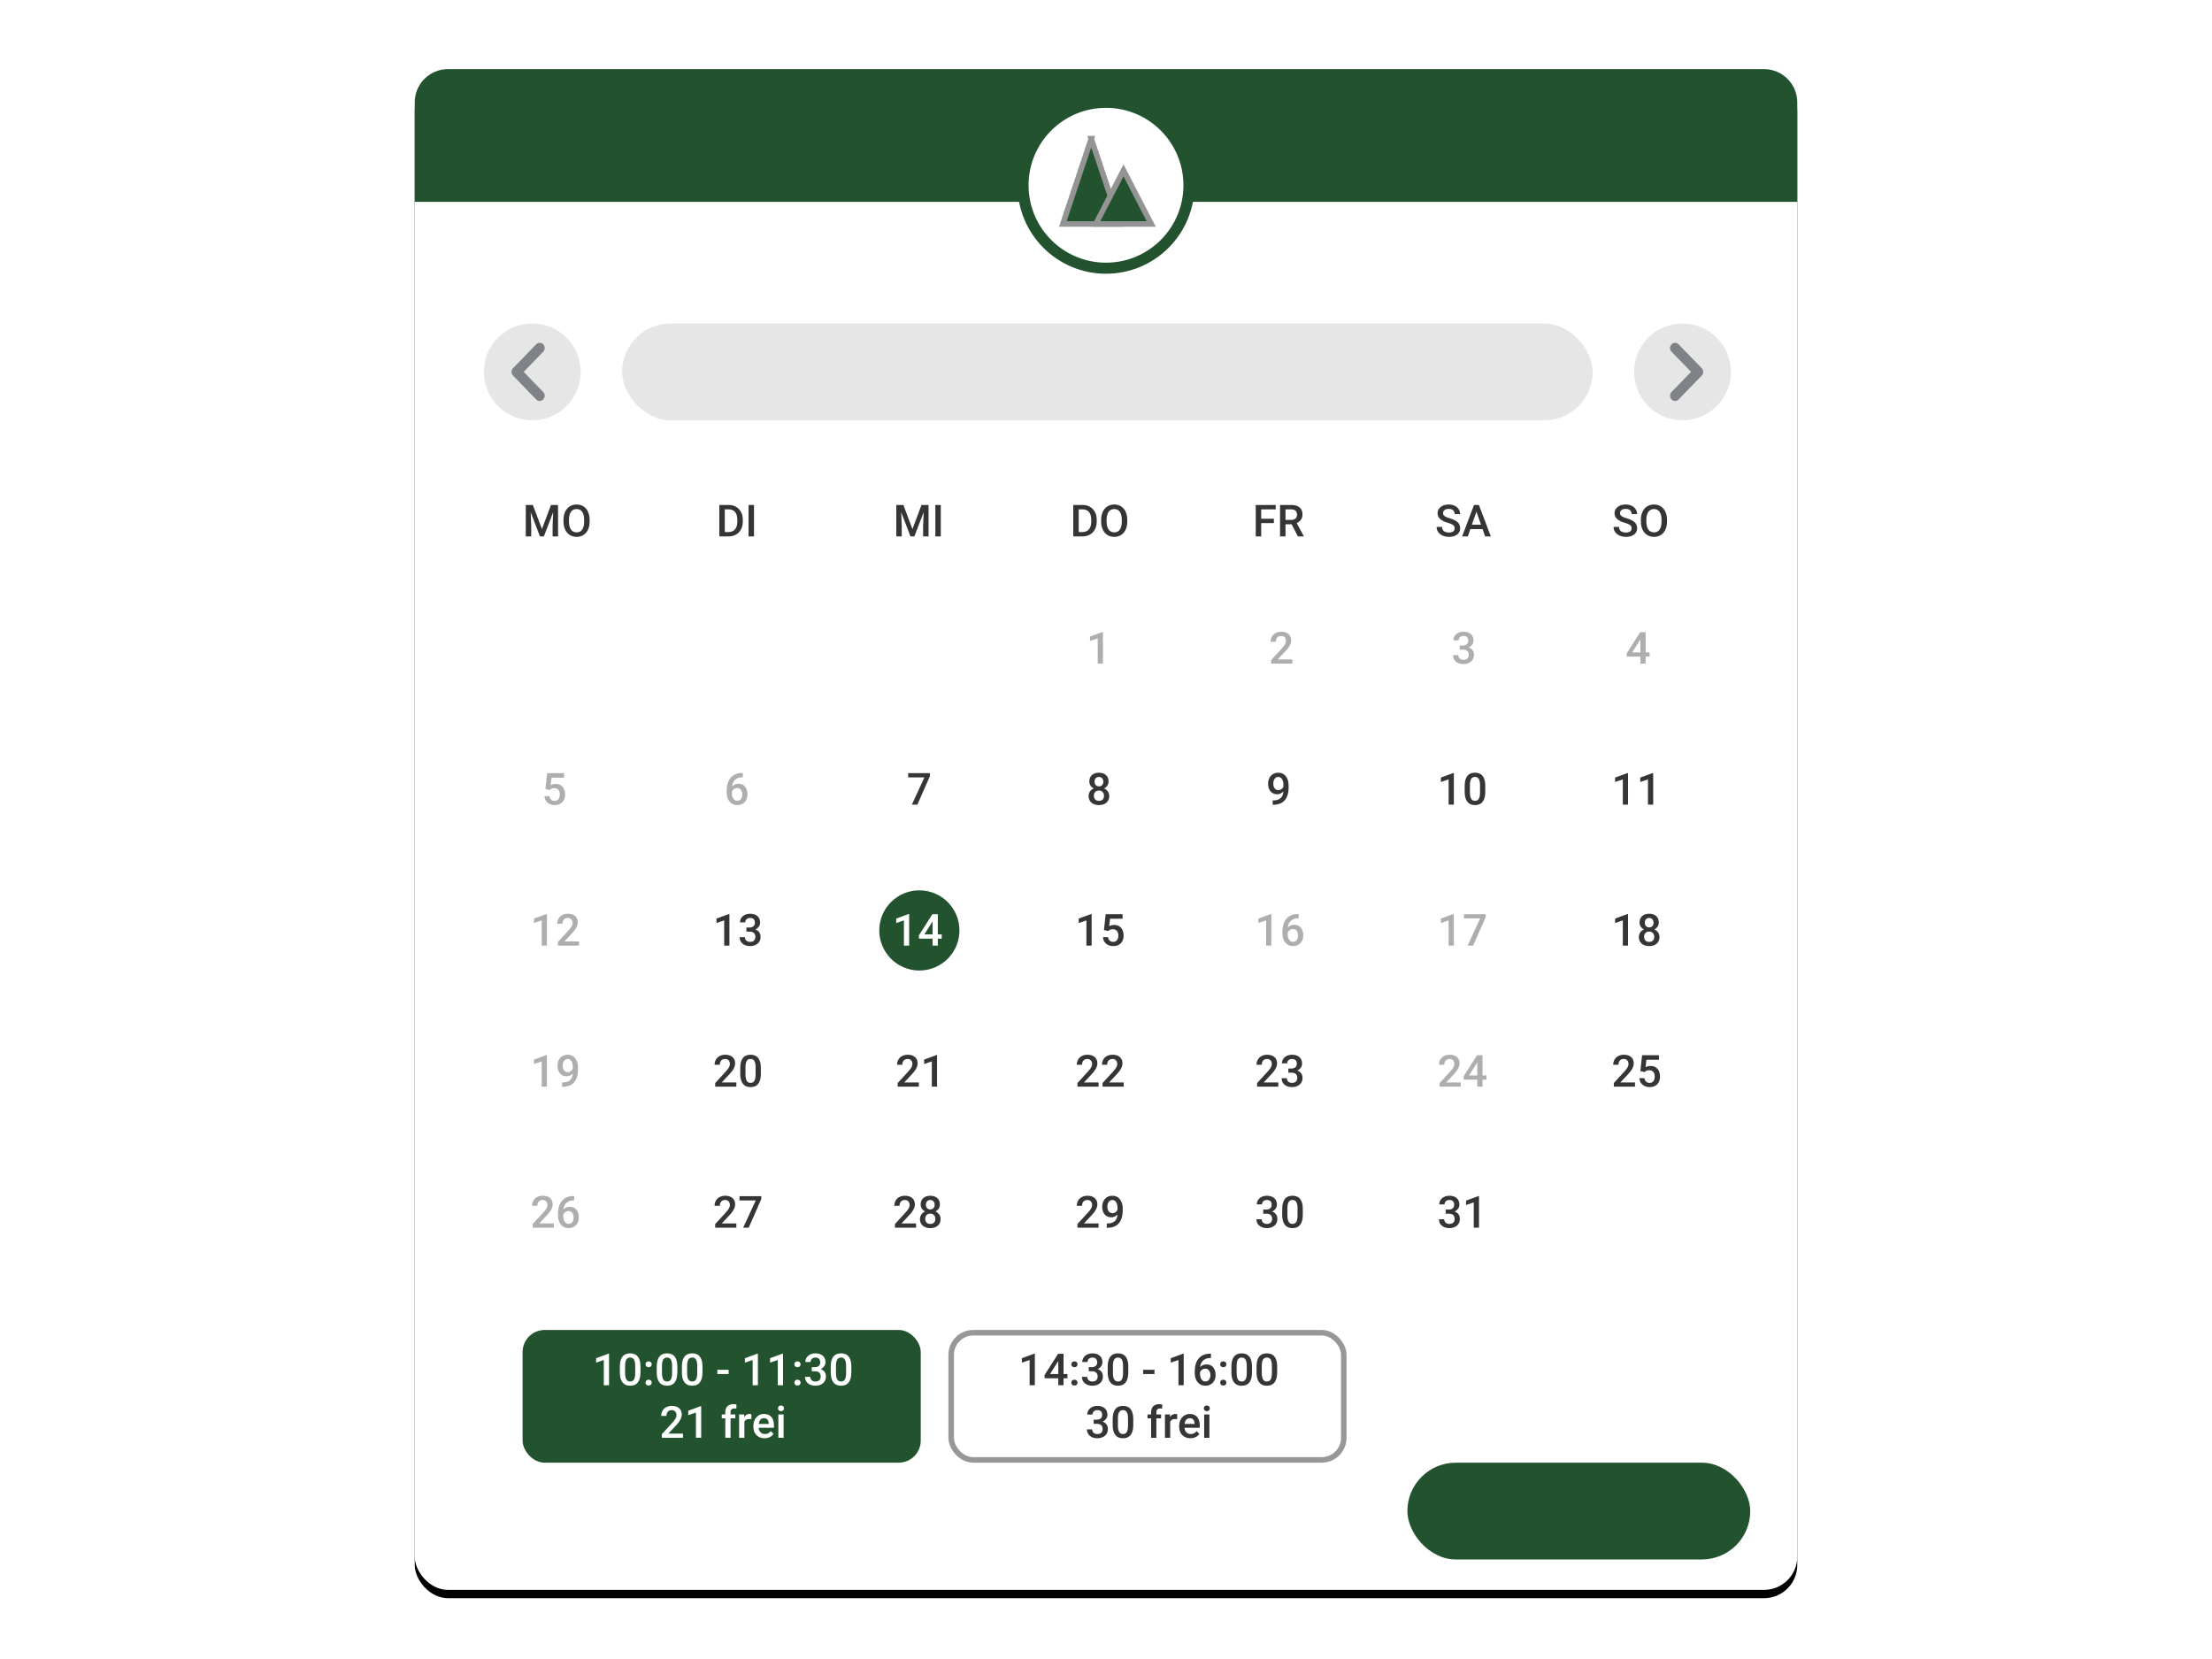 <svg width="800" height="600" xmlns="http://www.w3.org/2000/svg" xmlns:xlink="http://www.w3.org/1999/xlink"><defs><filter x="-4.8%" y="-3.8%" width="109.6%" height="108.7%" filterUnits="objectBoundingBox" id="a"><feOffset dy="3" in="SourceAlpha" result="shadowOffsetOuter1"/><feGaussianBlur stdDeviation="7.5" in="shadowOffsetOuter1" result="shadowBlurOuter1"/><feColorMatrix values="0 0 0 0 0 0 0 0 0 0 0 0 0 0 0 0 0 0 0.2 0" in="shadowBlurOuter1"/></filter><rect id="b" x="0" y="0" width="500" height="550" rx="12"/></defs><g fill="none" fill-rule="evenodd"><g transform="translate(150 25)"><use fill="#000" filter="url(#a)" xlink:href="#b"/><use fill="#FFF" xlink:href="#b"/></g><path d="M162 25h476c6.627 0 12 5.373 12 12v36H150V37c0-6.627 5.373-12 12-12z" fill="#22522E"/><g transform="translate(370 37)"><circle stroke="#22522E" stroke-width="4" fill="#FFF" cx="30" cy="30" r="30"/><g fill="#22522E" stroke="#949494" stroke-width="2"><path d="M24.667 13.162L14.387 44h20.559l-10.28-30.838z"/><path d="M36.333 24.621L26.31 44h20.047L36.333 24.621z"/></g></g><circle fill="#22522E" cx="332.5" cy="336.5" r="14.5"/><g fill-rule="nonzero"><path fill-opacity=".401" fill="#343536" d="M398.898 240v-11.414h-.242l-4.437 1.633v1.601l2.789-.953V240zM200.617 291.156c1.162 0 2.076-.342 2.742-1.027.667-.685 1-1.606 1-2.762 0-1.172-.3-2.104-.902-2.797-.602-.692-1.444-1.039-2.527-1.039-.662 0-1.256.151-1.782.453l.313-2.718h4.531v-1.641h-6.11l-.616 5.734 1.515.375c.281-.265.542-.444.781-.535a2.47 2.47 0 01.875-.137c.63 0 1.125.202 1.485.606.36.404.539.952.539 1.644 0 .72-.163 1.287-.488 1.704-.326.416-.78.625-1.364.625-.52 0-.942-.148-1.265-.442-.323-.294-.521-.717-.594-1.27h-1.836c.057.97.428 1.75 1.113 2.34.685.592 1.549.887 2.59.887z"/><path d="M197.805 342v-11.414h-.243l-4.437 1.633v1.601l2.79-.953V342h1.89zm11.601 0v-1.516h-5.281l2.781-2.976c.73-.792 1.254-1.499 1.574-2.121.32-.623.48-1.218.48-1.785 0-.98-.318-1.747-.956-2.301-.638-.555-1.51-.832-2.613-.832-.766 0-1.442.153-2.028.46a3.255 3.255 0 00-1.351 1.294 3.72 3.72 0 00-.473 1.87h1.898c0-.65.17-1.163.508-1.538.339-.375.815-.563 1.43-.563.516 0 .926.167 1.23.5.305.334.457.771.457 1.313 0 .411-.115.821-.347 1.23-.232.409-.621.918-1.168 1.527l-3.79 4.133V342h7.65zM197.805 393v-11.414h-.243l-4.437 1.633v1.601l2.79-.953V393h1.89zm5.703.047c1.838-.016 3.221-.563 4.148-1.64.927-1.079 1.39-2.644 1.39-4.696v-.531c0-1.433-.335-2.576-1.007-3.43-.672-.854-1.58-1.281-2.726-1.281-.735 0-1.38.169-1.938.508a3.379 3.379 0 00-1.29 1.421c-.301.61-.452 1.29-.452 2.04 0 1.14.297 2.06.89 2.761.594.7 1.391 1.051 2.391 1.051.849 0 1.591-.336 2.227-1.008-.073 1.094-.41 1.903-1.008 2.426-.6.523-1.459.793-2.578.809h-.274v1.57h.227zm1.804-5.281a1.56 1.56 0 01-1.312-.657c-.328-.437-.492-1.013-.492-1.726 0-.688.163-1.257.488-1.707.326-.45.762-.676 1.309-.676.547 0 .992.255 1.336.766.343.51.515 1.185.515 2.023v.742c-.182.386-.44.688-.773.906-.334.22-.69.329-1.07.329zM200.313 444v-1.516h-5.282l2.781-2.976c.73-.792 1.254-1.499 1.575-2.121.32-.623.48-1.218.48-1.785 0-.98-.319-1.747-.957-2.301-.638-.555-1.509-.832-2.613-.832-.766 0-1.442.153-2.027.46a3.255 3.255 0 00-1.352 1.294 3.72 3.72 0 00-.473 1.87h1.899c0-.65.169-1.163.508-1.538.338-.375.815-.563 1.43-.563.515 0 .925.167 1.23.5.304.334.457.771.457 1.313 0 .411-.116.821-.348 1.23-.232.409-.621.918-1.168 1.527l-3.789 4.133V444h7.649zm5.328.156c1.104 0 1.996-.358 2.675-1.074.68-.716 1.02-1.652 1.02-2.809 0-1.12-.29-2.033-.871-2.742-.58-.708-1.374-1.062-2.38-1.062-.947 0-1.726.32-2.335.96.12-1.041.497-1.846 1.133-2.413.635-.568 1.484-.86 2.547-.875h.234v-1.57h-.195c-1.823 0-3.22.564-4.192 1.695-.971 1.13-1.457 2.692-1.457 4.687v.649c0 1.359.353 2.458 1.059 3.296.706.839 1.626 1.258 2.762 1.258zm-.016-1.531c-.563 0-1.02-.249-1.375-.746-.354-.497-.531-1.168-.531-2.012v-.578c.161-.39.415-.703.761-.937a1.999 1.999 0 011.145-.352c.552 0 .995.216 1.328.648.333.433.5.993.5 1.68 0 .688-.164 1.242-.492 1.664-.328.422-.774.633-1.336.633z" fill-opacity=".4" fill="#343536"/><path d="M467.406 240v-1.516h-5.281l2.781-2.976c.73-.792 1.254-1.499 1.574-2.121.32-.623.48-1.218.48-1.785 0-.98-.318-1.747-.956-2.301-.638-.555-1.51-.832-2.613-.832-.766 0-1.442.153-2.028.46a3.255 3.255 0 00-1.351 1.294 3.72 3.72 0 00-.473 1.87h1.899c0-.65.169-1.163.507-1.538.339-.375.815-.563 1.43-.563.516 0 .926.167 1.23.5.305.334.457.771.457 1.313 0 .411-.115.821-.347 1.23-.232.409-.621.918-1.168 1.528l-3.79 4.132V240h7.65zM266.64 291.156c1.105 0 1.997-.358 2.676-1.074.68-.716 1.02-1.652 1.02-2.809 0-1.12-.29-2.033-.871-2.742-.58-.708-1.374-1.062-2.38-1.062-.947 0-1.726.32-2.335.96.12-1.041.497-1.846 1.133-2.413.635-.568 1.484-.86 2.547-.875h.234v-1.57h-.195c-1.823 0-3.22.564-4.192 1.695-.971 1.13-1.457 2.692-1.457 4.687v.649c0 1.359.353 2.458 1.059 3.296.706.839 1.626 1.258 2.762 1.258zm-.015-1.531c-.563 0-1.02-.249-1.375-.746-.354-.497-.531-1.168-.531-2.012v-.578c.161-.39.415-.703.761-.937a1.999 1.999 0 011.145-.352c.552 0 .995.216 1.328.648.333.433.5.993.5 1.68 0 .688-.164 1.242-.492 1.664-.328.422-.774.633-1.336.633z" fill-opacity=".401" fill="#343536"/><path d="M263.805 342v-11.414h-.243l-4.437 1.633v1.601l2.79-.953V342h1.89zm7.453.156c1.14 0 2.061-.302 2.762-.906.7-.604 1.05-1.417 1.05-2.438 0-.635-.162-1.182-.488-1.64-.325-.458-.8-.794-1.426-1.008.516-.23.936-.569 1.262-1.02.325-.45.488-.93.488-1.44 0-1.017-.324-1.81-.972-2.38-.649-.57-1.54-.855-2.676-.855-.688 0-1.309.134-1.863.402a3.123 3.123 0 00-1.297 1.121c-.31.48-.465 1.01-.465 1.594h1.898c0-.474.164-.858.492-1.152.329-.295.748-.442 1.258-.442.584 0 1.017.15 1.301.45.284.299.426.72.426 1.261 0 .563-.17.992-.512 1.29-.341.296-.803.447-1.387.452h-1.156v1.5h1.117c.698 0 1.224.162 1.578.485.355.323.532.784.532 1.382 0 .594-.17 1.047-.508 1.36-.339.312-.802.469-1.39.469-.568 0-1.02-.157-1.356-.47-.336-.312-.504-.718-.504-1.218h-1.899c0 .969.35 1.745 1.047 2.328.698.584 1.594.875 2.688.875zM266.313 393v-1.516h-5.282l2.781-2.976c.73-.792 1.254-1.499 1.575-2.121.32-.623.48-1.218.48-1.785 0-.98-.319-1.747-.957-2.301-.638-.555-1.509-.832-2.613-.832-.766 0-1.442.153-2.027.46a3.255 3.255 0 00-1.352 1.294 3.72 3.72 0 00-.473 1.87h1.899c0-.65.169-1.163.508-1.538.338-.375.815-.563 1.43-.563.515 0 .925.167 1.23.5.304.334.457.771.457 1.313 0 .411-.116.821-.348 1.23-.232.409-.621.918-1.168 1.527l-3.789 4.133V393h7.649zm5.148.156c1.25 0 2.18-.415 2.793-1.246.612-.83.918-2.064.918-3.7v-1.968c-.016-1.588-.33-2.781-.942-3.578-.612-.797-1.54-1.195-2.785-1.195-1.255 0-2.188.409-2.8 1.226-.612.818-.918 2.045-.918 3.68v1.969c.015 1.588.334 2.788.957 3.597.622.81 1.548 1.215 2.777 1.215zm0-1.515c-.635 0-1.102-.26-1.399-.782-.296-.52-.445-1.312-.445-2.375v-2.578c.016-1 .17-1.735.461-2.207.292-.471.748-.707 1.367-.707.636 0 1.1.249 1.39.746.293.498.438 1.28.438 2.348v2.57c-.015 1.026-.169 1.78-.46 2.262-.292.482-.743.723-1.352.723zM266.313 444v-1.516h-5.282l2.781-2.976c.73-.792 1.254-1.499 1.575-2.121.32-.623.48-1.218.48-1.785 0-.98-.319-1.747-.957-2.301-.638-.555-1.509-.832-2.613-.832-.766 0-1.442.153-2.027.46a3.255 3.255 0 00-1.352 1.294 3.72 3.72 0 00-.473 1.87h1.899c0-.65.169-1.163.508-1.538.338-.375.815-.563 1.43-.563.515 0 .925.167 1.23.5.304.334.457.771.457 1.313 0 .411-.116.821-.348 1.23-.232.409-.621.918-1.168 1.527l-3.789 4.133V444h7.649zm4.468 0l4.547-10.32v-1.055h-7.883v1.523h5.883L268.79 444h1.992z" fill="#343536"/><path d="M529.258 240.156c1.14 0 2.061-.302 2.762-.906.7-.604 1.05-1.417 1.05-2.438 0-.635-.162-1.182-.488-1.64-.325-.458-.8-.794-1.426-1.008.516-.23.936-.569 1.262-1.02.325-.45.488-.93.488-1.44 0-1.017-.324-1.81-.972-2.38-.649-.57-1.54-.855-2.676-.855-.688 0-1.309.134-1.863.402a3.123 3.123 0 00-1.297 1.121c-.31.48-.465 1.01-.465 1.594h1.898c0-.474.164-.858.492-1.152.329-.295.748-.442 1.258-.442.584 0 1.017.15 1.301.45.284.299.426.72.426 1.261 0 .563-.17.992-.512 1.29-.341.296-.803.447-1.387.452h-1.156v1.5h1.117c.698 0 1.224.162 1.578.485.355.323.532.784.532 1.382 0 .594-.17 1.047-.508 1.36-.339.312-.802.469-1.39.469-.568 0-1.02-.157-1.356-.47-.336-.312-.504-.718-.504-1.218h-1.899c0 .969.35 1.745 1.047 2.328.698.584 1.594.875 2.688.875z" fill-opacity=".401" fill="#343536"/><path fill="#343536" d="M331.781 291l4.547-10.32v-1.055h-7.883v1.523h5.883L329.79 291z"/><path d="M328.805 342v-11.414h-.243l-4.437 1.633v1.601l2.79-.953V342h1.89zm10.375 0v-2.531h1.414v-1.524h-1.414v-7.32h-1.961l-4.906 7.688.054 1.156h4.914V342h1.899zm-1.899-4.055h-2.976l2.836-4.5.14-.25v4.75z" fill="#FFF"/><path d="M332.313 393v-1.516h-5.282l2.781-2.976c.73-.792 1.254-1.499 1.575-2.121.32-.623.48-1.218.48-1.785 0-.98-.319-1.747-.957-2.301-.638-.555-1.509-.832-2.613-.832-.766 0-1.442.153-2.027.46a3.255 3.255 0 00-1.352 1.294 3.72 3.72 0 00-.473 1.87h1.899c0-.65.169-1.163.508-1.538.338-.375.815-.563 1.43-.563.515 0 .925.167 1.23.5.304.334.457.771.457 1.313 0 .411-.116.821-.348 1.23-.232.409-.621.918-1.168 1.527l-3.789 4.133V393h7.649zm6.585 0v-11.414h-.242l-4.437 1.633v1.601l2.789-.953V393h1.89zM331.313 444v-1.516h-5.282l2.781-2.976c.73-.792 1.254-1.499 1.575-2.121.32-.623.48-1.218.48-1.785 0-.98-.319-1.747-.957-2.301-.638-.555-1.509-.832-2.613-.832-.766 0-1.442.153-2.027.46a3.255 3.255 0 00-1.352 1.294 3.72 3.72 0 00-.473 1.87h1.899c0-.65.169-1.163.508-1.538.338-.375.815-.563 1.43-.563.515 0 .925.167 1.23.5.304.334.457.771.457 1.313 0 .411-.116.821-.348 1.23-.232.409-.621.918-1.168 1.527l-3.789 4.133V444h7.649zm5.14.156c1.125 0 2.026-.293 2.703-.879.677-.586 1.016-1.379 1.016-2.379 0-.604-.16-1.145-.48-1.625-.32-.479-.778-.856-1.372-1.132a2.98 2.98 0 001.172-1.028c.287-.435.43-.93.43-1.488 0-.969-.313-1.737-.938-2.305-.625-.567-1.471-.851-2.539-.851-1.062 0-1.906.284-2.53.851-.626.568-.938 1.336-.938 2.305 0 .557.141 1.053.425 1.488.284.435.67.778 1.16 1.028-.583.26-1.036.632-1.359 1.117a2.89 2.89 0 00-.484 1.64c0 .995.34 1.787 1.02 2.375.679.589 1.584.883 2.714.883zm0-6.758c-.484 0-.868-.153-1.152-.46-.284-.308-.426-.722-.426-1.243 0-.526.14-.941.422-1.246.281-.304.664-.457 1.148-.457.485 0 .87.16 1.157.48.286.321.43.729.43 1.223 0 .521-.143.935-.427 1.242-.283.308-.668.461-1.152.461zm0 5.243c-.573 0-1.022-.167-1.348-.5-.325-.334-.488-.779-.488-1.336 0-.568.166-1.024.496-1.368.331-.343.772-.515 1.324-.515.553 0 .997.173 1.333.52.335.346.503.8.503 1.363 0 .578-.16 1.028-.48 1.351-.32.323-.767.485-1.34.485z" fill="#343536"/><path d="M595.18 240v-2.531h1.414v-1.524h-1.414v-7.32h-1.961l-4.907 7.688.055 1.156h4.914V240h1.899zm-1.899-4.055h-2.976l2.836-4.5.14-.25v4.75z" fill-opacity=".401" fill="#343536"/><path d="M397.453 291.156c1.125 0 2.026-.293 2.703-.879.677-.586 1.016-1.379 1.016-2.379 0-.604-.16-1.145-.48-1.625-.32-.479-.778-.856-1.372-1.132a2.98 2.98 0 001.172-1.028c.287-.435.43-.93.43-1.488 0-.969-.313-1.737-.938-2.305-.625-.567-1.471-.851-2.539-.851-1.062 0-1.906.284-2.53.851-.626.568-.938 1.336-.938 2.305 0 .557.141 1.053.425 1.488.284.435.67.778 1.16 1.028-.583.26-1.036.632-1.359 1.117a2.89 2.89 0 00-.484 1.64c0 .995.34 1.787 1.02 2.375.679.589 1.584.883 2.714.883zm0-6.758c-.484 0-.868-.153-1.152-.46-.284-.308-.426-.722-.426-1.243 0-.526.14-.941.422-1.246.281-.304.664-.457 1.148-.457.485 0 .87.16 1.157.48.286.321.43.729.43 1.223 0 .521-.143.935-.427 1.243-.283.307-.668.46-1.152.46zm0 5.243c-.573 0-1.022-.167-1.348-.5-.325-.334-.488-.779-.488-1.336 0-.568.166-1.024.496-1.368.331-.343.772-.515 1.324-.515.553 0 .997.173 1.333.52.335.346.503.8.503 1.363 0 .578-.16 1.028-.48 1.351-.32.323-.767.485-1.34.485zM394.805 342v-11.414h-.243l-4.437 1.633v1.601l2.79-.953V342h1.89zm7.812.156c1.162 0 2.076-.342 2.742-1.027.667-.685 1-1.606 1-2.762 0-1.172-.3-2.104-.902-2.797-.602-.692-1.444-1.039-2.527-1.039-.662 0-1.256.151-1.782.453l.313-2.718h4.531v-1.641h-6.11l-.616 5.734 1.515.375c.282-.265.542-.444.782-.535a2.47 2.47 0 01.875-.136c.63 0 1.125.201 1.484.605.36.404.539.952.539 1.645 0 .718-.163 1.286-.488 1.703-.326.416-.78.625-1.364.625-.52 0-.942-.148-1.265-.442-.323-.294-.521-.717-.594-1.27h-1.836c.057.97.428 1.75 1.113 2.34.685.592 1.549.887 2.59.887zM397.313 393v-1.516h-5.282l2.781-2.976c.73-.792 1.254-1.499 1.575-2.121.32-.623.48-1.218.48-1.785 0-.98-.319-1.747-.957-2.301-.638-.555-1.509-.832-2.613-.832-.766 0-1.442.153-2.027.46a3.255 3.255 0 00-1.352 1.294 3.72 3.72 0 00-.473 1.87h1.899c0-.65.169-1.163.508-1.538.338-.375.815-.563 1.43-.563.515 0 .925.167 1.23.5.304.334.457.771.457 1.313 0 .411-.116.821-.348 1.23-.232.409-.621.918-1.168 1.527l-3.789 4.133V393h7.649zm9.093 0v-1.516h-5.281l2.781-2.976c.73-.792 1.254-1.499 1.574-2.121.32-.623.48-1.218.48-1.785 0-.98-.318-1.747-.956-2.301-.638-.555-1.51-.832-2.613-.832-.766 0-1.442.153-2.028.46a3.255 3.255 0 00-1.351 1.294 3.72 3.72 0 00-.473 1.87h1.898c0-.65.17-1.163.508-1.538.339-.375.815-.563 1.43-.563.516 0 .926.167 1.23.5.305.334.457.771.457 1.313 0 .411-.115.821-.347 1.23-.232.409-.621.918-1.168 1.527l-3.79 4.133V393h7.65zM397.313 444v-1.516h-5.282l2.781-2.976c.73-.792 1.254-1.499 1.575-2.121.32-.623.48-1.218.48-1.785 0-.98-.319-1.747-.957-2.301-.638-.555-1.509-.832-2.613-.832-.766 0-1.442.153-2.027.46a3.255 3.255 0 00-1.352 1.294 3.72 3.72 0 00-.473 1.87h1.899c0-.65.169-1.163.508-1.538.338-.375.815-.563 1.43-.563.515 0 .925.167 1.23.5.304.334.457.771.457 1.313 0 .411-.116.821-.348 1.23-.232.409-.621.918-1.168 1.527l-3.789 4.133V444h7.649zm3.195.047c1.838-.016 3.221-.563 4.148-1.64.927-1.079 1.39-2.644 1.39-4.696v-.531c0-1.433-.335-2.576-1.007-3.43-.672-.854-1.58-1.281-2.726-1.281-.735 0-1.38.169-1.938.508a3.379 3.379 0 00-1.29 1.421c-.301.61-.452 1.29-.452 2.04 0 1.14.297 2.06.89 2.761.594.7 1.391 1.051 2.391 1.051.849 0 1.591-.336 2.227-1.008-.073 1.094-.41 1.903-1.008 2.426-.6.523-1.459.793-2.578.809h-.274v1.57h.227zm1.805-5.281a1.56 1.56 0 01-1.313-.657c-.328-.437-.492-1.013-.492-1.726 0-.688.163-1.257.488-1.707.326-.45.762-.676 1.309-.676.547 0 .992.255 1.336.766.343.51.515 1.185.515 2.023v.742c-.182.386-.44.688-.773.906-.334.22-.69.329-1.07.329zM460.508 291.047c1.838-.016 3.221-.563 4.148-1.64.927-1.079 1.39-2.644 1.39-4.696v-.531c0-1.433-.335-2.576-1.007-3.43-.672-.854-1.58-1.281-2.726-1.281-.735 0-1.38.169-1.938.508a3.379 3.379 0 00-1.29 1.421c-.301.61-.452 1.29-.452 2.04 0 1.14.297 2.06.89 2.761.594.7 1.391 1.051 2.391 1.051.849 0 1.591-.336 2.227-1.008-.073 1.094-.41 1.903-1.008 2.426-.6.523-1.459.793-2.578.809h-.274v1.57h.227zm1.805-5.281a1.56 1.56 0 01-1.313-.657c-.328-.437-.492-1.013-.492-1.726 0-.688.163-1.257.488-1.707.326-.45.762-.676 1.309-.676.547 0 .992.255 1.336.766.343.51.515 1.185.515 2.023v.742c-.182.386-.44.688-.773.906-.334.22-.69.329-1.07.329z" fill="#343536"/><path d="M459.805 342v-11.414h-.243l-4.437 1.633v1.601l2.79-.953V342h1.89zm7.836.156c1.104 0 1.996-.358 2.675-1.074.68-.716 1.02-1.652 1.02-2.809 0-1.12-.29-2.033-.871-2.742-.58-.708-1.374-1.062-2.38-1.062-.947 0-1.726.32-2.335.96.12-1.041.497-1.846 1.133-2.413.635-.568 1.484-.86 2.547-.875h.234v-1.57h-.195c-1.823 0-3.22.564-4.192 1.695-.971 1.13-1.457 2.692-1.457 4.687v.649c0 1.359.353 2.458 1.059 3.296.706.839 1.626 1.258 2.762 1.258zm-.016-1.531c-.563 0-1.02-.249-1.375-.746-.354-.497-.531-1.168-.531-2.012v-.578c.161-.39.415-.703.761-.937a1.999 1.999 0 011.145-.352c.552 0 .995.216 1.328.648.333.433.5.993.5 1.68 0 .688-.164 1.242-.492 1.664-.328.422-.774.633-1.336.633z" fill="#343536" opacity=".4"/><path d="M462.313 393v-1.516h-5.282l2.781-2.976c.73-.792 1.254-1.499 1.575-2.121.32-.623.48-1.218.48-1.785 0-.98-.319-1.747-.957-2.301-.638-.555-1.509-.832-2.613-.832-.766 0-1.442.153-2.027.46a3.255 3.255 0 00-1.352 1.294 3.72 3.72 0 00-.473 1.87h1.899c0-.65.169-1.163.508-1.538.338-.375.815-.563 1.43-.563.515 0 .925.167 1.23.5.304.334.457.771.457 1.313 0 .411-.116.821-.348 1.23-.232.409-.621.918-1.168 1.527l-3.789 4.133V393h7.649zm4.945.156c1.14 0 2.061-.302 2.762-.906.7-.604 1.05-1.417 1.05-2.438 0-.635-.162-1.182-.488-1.64-.325-.458-.8-.794-1.426-1.008.516-.23.936-.569 1.262-1.02.325-.45.488-.93.488-1.44 0-1.017-.324-1.81-.972-2.38-.649-.57-1.54-.855-2.676-.855-.688 0-1.309.134-1.863.402a3.123 3.123 0 00-1.297 1.121c-.31.48-.465 1.01-.465 1.594h1.898c0-.474.164-.858.492-1.152.329-.295.748-.442 1.258-.442.584 0 1.017.15 1.301.45.284.299.426.72.426 1.261 0 .563-.17.992-.512 1.29-.341.296-.803.447-1.387.452h-1.156v1.5h1.117c.698 0 1.224.162 1.578.485.355.323.532.784.532 1.382 0 .594-.17 1.047-.508 1.36-.339.312-.802.469-1.39.469-.568 0-1.02-.157-1.356-.47-.336-.312-.504-.718-.504-1.218h-1.899c0 .969.35 1.745 1.047 2.328.698.584 1.594.875 2.688.875zM458.164 444.156c1.14 0 2.061-.302 2.762-.906.7-.604 1.05-1.417 1.05-2.438 0-.635-.162-1.182-.488-1.64-.325-.458-.8-.794-1.425-1.008.515-.23.936-.569 1.261-1.02.326-.45.488-.93.488-1.44 0-1.017-.324-1.81-.972-2.38-.649-.57-1.54-.855-2.676-.855-.687 0-1.309.134-1.863.402a3.123 3.123 0 00-1.297 1.121c-.31.48-.465 1.01-.465 1.594h1.899c0-.474.164-.858.492-1.152.328-.295.747-.442 1.257-.442.584 0 1.017.15 1.301.45.284.299.426.72.426 1.261 0 .563-.17.992-.512 1.29-.34.296-.803.447-1.386.452h-1.157v1.5h1.118c.697 0 1.224.162 1.578.485.354.323.53.784.53 1.382 0 .594-.168 1.047-.507 1.36-.338.312-.802.469-1.39.469-.568 0-1.02-.157-1.356-.47-.336-.312-.504-.718-.504-1.218h-1.898c0 .969.349 1.745 1.047 2.328.697.584 1.593.875 2.687.875zm9.297 0c1.25 0 2.18-.415 2.793-1.246.612-.83.918-2.064.918-3.7v-1.968c-.016-1.588-.33-2.781-.942-3.578-.612-.797-1.54-1.195-2.785-1.195-1.255 0-2.188.409-2.8 1.226-.612.818-.918 2.045-.918 3.68v1.969c.015 1.588.334 2.788.957 3.597.622.81 1.548 1.215 2.777 1.215zm0-1.515c-.635 0-1.102-.26-1.399-.782-.296-.52-.445-1.312-.445-2.375v-2.578c.016-1 .17-1.735.461-2.207.292-.471.748-.707 1.367-.707.636 0 1.1.249 1.39.746.293.498.438 1.28.438 2.348v2.57c-.015 1.026-.169 1.78-.46 2.262-.292.482-.743.723-1.352.723zM525.805 291v-11.414h-.243l-4.437 1.633v1.601l2.79-.953V291h1.89zm7.656.156c1.25 0 2.18-.415 2.793-1.246.612-.83.918-2.064.918-3.7v-1.968c-.016-1.588-.33-2.781-.942-3.578-.612-.797-1.54-1.195-2.785-1.195-1.255 0-2.188.409-2.8 1.226-.612.818-.918 2.045-.918 3.68v1.969c.015 1.588.334 2.788.957 3.597.622.81 1.548 1.215 2.777 1.215zm0-1.515c-.635 0-1.102-.26-1.399-.782-.296-.52-.445-1.312-.445-2.375v-2.578c.016-1 .17-1.735.461-2.207.292-.471.748-.707 1.367-.707.636 0 1.1.249 1.39.746.293.498.438 1.28.438 2.348v2.57c-.015 1.026-.169 1.78-.46 2.262-.292.482-.743.723-1.352.723z" fill="#343536"/><path d="M525.805 342v-11.414h-.243l-4.437 1.633v1.601l2.79-.953V342h1.89zm6.976 0l4.547-10.32v-1.055h-7.883v1.523h5.883L530.79 342h1.992zM528.313 393v-1.516h-5.282l2.782-2.976c.729-.792 1.253-1.499 1.574-2.121.32-.623.48-1.218.48-1.785 0-.98-.319-1.747-.957-2.301-.638-.555-1.509-.832-2.613-.832-.766 0-1.442.153-2.027.46a3.255 3.255 0 00-1.352 1.294 3.72 3.72 0 00-.473 1.87h1.899c0-.65.169-1.163.508-1.538.338-.375.815-.563 1.43-.563.515 0 .925.167 1.23.5.304.334.457.771.457 1.313 0 .411-.116.821-.348 1.23-.232.409-.621.918-1.168 1.527l-3.789 4.133V393h7.649zm7.867 0v-2.531h1.414v-1.524h-1.414v-7.32h-1.961l-4.907 7.688.055 1.156h4.914V393h1.899zm-1.899-4.055h-2.976l2.836-4.5.14-.25v4.75z" fill-opacity=".4" fill="#343536"/><path d="M524.164 444.156c1.14 0 2.061-.302 2.762-.906.7-.604 1.05-1.417 1.05-2.438 0-.635-.162-1.182-.488-1.64-.325-.458-.8-.794-1.425-1.008.515-.23.936-.569 1.261-1.02.326-.45.489-.93.489-1.44 0-1.017-.325-1.81-.973-2.38-.649-.57-1.54-.855-2.676-.855-.687 0-1.309.134-1.863.402a3.123 3.123 0 00-1.297 1.121c-.31.48-.465 1.01-.465 1.594h1.899c0-.474.164-.858.492-1.152.328-.295.747-.442 1.257-.442.584 0 1.017.15 1.301.45.284.299.426.72.426 1.261 0 .563-.17.992-.512 1.29-.34.296-.803.447-1.386.452h-1.157v1.5h1.118c.697 0 1.224.162 1.578.485.354.323.53.784.53 1.382 0 .594-.168 1.047-.507 1.36-.338.312-.802.469-1.39.469-.568 0-1.02-.157-1.356-.47-.336-.312-.504-.718-.504-1.218h-1.898c0 .969.349 1.745 1.047 2.328.697.584 1.593.875 2.687.875zm10.734-.156v-11.414h-.242l-4.437 1.633v1.601l2.789-.953V444h1.89zM588.805 291v-11.414h-.243l-4.437 1.633v1.601l2.79-.953V291h1.89zm9.093 0v-11.414h-.242l-4.437 1.633v1.601l2.789-.953V291h1.89zM588.805 342v-11.414h-.243l-4.437 1.633v1.601l2.79-.953V342h1.89zm7.648.156c1.125 0 2.026-.293 2.703-.879.677-.586 1.016-1.379 1.016-2.379 0-.604-.16-1.145-.48-1.625-.32-.479-.778-.856-1.372-1.132a2.98 2.98 0 001.172-1.028c.287-.435.43-.93.43-1.488 0-.969-.313-1.737-.938-2.305-.625-.567-1.471-.851-2.539-.851-1.062 0-1.906.284-2.53.851-.626.568-.938 1.336-.938 2.305 0 .557.141 1.053.425 1.488.284.435.67.778 1.16 1.028-.583.26-1.036.632-1.359 1.117a2.89 2.89 0 00-.484 1.64c0 .995.34 1.787 1.02 2.375.679.589 1.584.883 2.714.883zm0-6.758c-.484 0-.868-.153-1.152-.46-.284-.308-.426-.722-.426-1.243 0-.526.14-.941.422-1.246.281-.304.664-.457 1.148-.457.485 0 .87.16 1.157.48.286.321.43.729.43 1.223 0 .521-.143.935-.427 1.242-.283.308-.667.461-1.152.461zm0 5.243c-.573 0-1.022-.167-1.348-.5-.325-.334-.488-.779-.488-1.336 0-.568.166-1.024.496-1.368.331-.343.772-.515 1.325-.515.552 0 .996.173 1.332.52.335.346.503.8.503 1.363 0 .578-.16 1.028-.48 1.351-.32.323-.767.485-1.34.485zM591.313 393v-1.516h-5.282l2.782-2.976c.729-.792 1.253-1.499 1.574-2.121.32-.623.48-1.218.48-1.785 0-.98-.319-1.747-.957-2.301-.638-.555-1.509-.832-2.613-.832-.766 0-1.442.153-2.027.46a3.255 3.255 0 00-1.352 1.294 3.72 3.72 0 00-.473 1.87h1.899c0-.65.169-1.163.508-1.538.338-.375.815-.563 1.43-.563.515 0 .925.167 1.23.5.304.334.457.771.457 1.313 0 .411-.116.821-.348 1.23-.232.409-.621.918-1.168 1.527l-3.789 4.133V393h7.649zm5.304.156c1.162 0 2.076-.342 2.742-1.027.667-.685 1-1.606 1-2.762 0-1.172-.3-2.104-.902-2.797-.602-.692-1.444-1.039-2.527-1.039-.662 0-1.256.151-1.782.453l.313-2.718h4.531v-1.641h-6.11l-.616 5.734 1.515.375c.282-.265.542-.444.782-.535a2.47 2.47 0 01.875-.136c.63 0 1.125.201 1.484.605.36.404.539.952.539 1.645 0 .718-.163 1.286-.488 1.703-.326.416-.78.625-1.364.625-.52 0-.942-.148-1.265-.442-.323-.294-.521-.717-.594-1.27h-1.836c.057.97.428 1.75 1.113 2.34.685.592 1.549.887 2.59.887z" fill="#343536"/></g><rect fill="#E6E6E6" x="225" y="117" width="351" height="35" rx="17.5"/><rect fill="#22522E" x="509" y="529" width="124" height="35" rx="17.5"/><circle fill="#E6E6E6" cx="192.5" cy="134.5" r="17.5"/><circle fill="#E6E6E6" cx="608.5" cy="134.5" r="17.5"/><path d="M196.467 141.782l-7.07-7.291 7.07-7.292c.71-.733.71-1.916 0-2.65a1.776 1.776 0 00-2.57 0l-8.364 8.626a1.913 1.913 0 000 2.65l8.364 8.625c.711.733 1.86.733 2.57 0 .692-.733.71-1.935 0-2.668zM604.533 141.782l7.07-7.291-7.07-7.292a1.913 1.913 0 010-2.65 1.776 1.776 0 012.57 0l8.364 8.626c.71.733.71 1.917 0 2.65l-8.364 8.625a1.776 1.776 0 01-2.57 0c-.692-.733-.71-1.935 0-2.668z" fill-opacity=".5" fill="#19212B" fill-rule="nonzero"/><g fill="#343536" fill-rule="nonzero"><path d="M192.125 194v-3.75l-.195-5.008L195.28 194h1.414l3.36-8.766-.196 5.016V194h1.97v-11.375h-2.556L196 191.344l-3.281-8.719h-2.563V194h1.969zm16.414.156c.932 0 1.757-.225 2.473-.676.716-.45 1.267-1.096 1.652-1.937s.578-1.819.578-2.934v-.632c-.005-1.11-.203-2.082-.594-2.918-.39-.836-.944-1.477-1.66-1.922-.716-.446-1.537-.668-2.465-.668-.927 0-1.748.225-2.464.676-.717.45-1.271 1.1-1.664 1.949-.394.849-.59 1.828-.59 2.937v.64c.005 1.09.204 2.05.597 2.884.394.833.95 1.475 1.672 1.925.722.451 1.543.676 2.465.676zm0-1.625c-.865 0-1.54-.34-2.027-1.023-.487-.682-.73-1.649-.73-2.899v-.656c.01-1.224.256-2.17.738-2.84.481-.669 1.15-1.004 2.003-1.004.875 0 1.551.336 2.028 1.008.476.672.715 1.638.715 2.899v.593c0 1.282-.236 2.256-.707 2.922-.472.667-1.145 1-2.02 1zM326.125 194v-3.75l-.195-5.008L329.28 194h1.414l3.36-8.766-.196 5.016V194h1.97v-11.375h-2.556L330 191.344l-3.281-8.719h-2.563V194h1.969zm14.125 0v-11.375h-1.969V194h1.969zM263.43 194c1.026 0 1.936-.221 2.73-.664a4.526 4.526 0 001.836-1.89c.43-.818.645-1.766.645-2.844v-.57c0-1.063-.214-2.006-.641-2.829a4.581 4.581 0 00-1.809-1.906c-.778-.448-1.67-.672-2.675-.672h-3.36V194h3.274zm-.008-1.578h-1.29v-8.203h1.384c1.02 0 1.8.325 2.336.976.536.651.804 1.594.804 2.828v.633c-.01 1.214-.293 2.145-.847 2.793-.555.649-1.35.973-2.387.973zm9.273 1.578v-11.375h-1.968V194h1.968zM391.43 194c1.026 0 1.936-.221 2.73-.664a4.526 4.526 0 001.836-1.89c.43-.818.645-1.766.645-2.844v-.57c0-1.063-.214-2.006-.641-2.829a4.581 4.581 0 00-1.809-1.906c-.778-.448-1.67-.672-2.675-.672h-3.36V194h3.274zm-.008-1.578h-1.29v-8.203h1.384c1.02 0 1.8.325 2.336.976.536.651.804 1.594.804 2.828v.633c-.01 1.214-.293 2.145-.847 2.793-.555.649-1.35.973-2.387.973zm11.562 1.734c.933 0 1.757-.225 2.473-.676.716-.45 1.267-1.096 1.652-1.937.386-.841.579-1.819.579-2.934v-.632c-.006-1.11-.204-2.082-.594-2.918-.39-.836-.944-1.477-1.66-1.922-.717-.446-1.538-.668-2.465-.668-.927 0-1.749.225-2.465.676-.716.45-1.27 1.1-1.664 1.949-.393.849-.59 1.828-.59 2.937v.64c.005 1.09.204 2.05.598 2.884.393.833.95 1.475 1.672 1.925.72.451 1.543.676 2.464.676zm0-1.625c-.864 0-1.54-.34-2.027-1.023-.487-.682-.73-1.649-.73-2.899v-.656c.01-1.224.256-2.17.738-2.84.482-.669 1.15-1.004 2.004-1.004.875 0 1.55.336 2.027 1.008.477.672.715 1.638.715 2.899v.593c0 1.282-.236 2.256-.707 2.922-.471.667-1.145 1-2.02 1zM456.133 194v-4.82h4.578v-1.578h-4.578v-3.383h5.25v-1.594h-7.227V194h1.977zm8.789 0v-4.383h2.203l2.281 4.383h2.117v-.102l-2.554-4.742c.656-.276 1.168-.67 1.535-1.183s.55-1.15.55-1.91c0-1.115-.356-1.967-1.07-2.555-.713-.589-1.726-.883-3.039-.883h-4V194h1.977zm2.031-5.969h-2.031v-3.812h2.086c.687.01 1.204.182 1.55.515.347.334.52.805.52 1.414 0 .584-.187 1.043-.562 1.38-.375.335-.896.503-1.563.503zM524.031 194.156c1.245 0 2.23-.28 2.957-.84.727-.56 1.09-1.313 1.09-2.261 0-.584-.125-1.093-.375-1.528-.25-.435-.643-.82-1.18-1.156-.536-.336-1.247-.635-2.132-.898-.886-.263-1.521-.534-1.907-.813-.385-.278-.578-.626-.578-1.043 0-.495.179-.88.535-1.156.357-.276.858-.414 1.504-.414.693 0 1.226.168 1.598.504.372.336.559.8.559 1.394h1.968c0-.656-.177-1.254-.53-1.793a3.475 3.475 0 00-1.462-1.246c-.62-.291-1.325-.437-2.117-.437-1.193 0-2.163.297-2.91.89-.748.594-1.121 1.35-1.121 2.266 0 1.047.518 1.896 1.554 2.547.542.338 1.271.646 2.188.922.917.276 1.55.55 1.902.82.352.27.528.656.528 1.156 0 .459-.174.827-.52 1.106-.346.278-.863.418-1.55.418-.798 0-1.41-.177-1.837-.531-.427-.355-.64-.855-.64-1.5h-1.977c0 .713.192 1.338.574 1.875.383.536.92.957 1.61 1.261.69.305 1.446.457 2.27.457zm6.82-.156l.922-2.648h4.407l.93 2.648h2.062l-4.305-11.375h-1.773L528.797 194h2.055zm4.774-4.242h-3.297l1.649-4.719 1.648 4.719zM588.031 194.156c1.245 0 2.23-.28 2.957-.84.727-.56 1.09-1.313 1.09-2.261 0-.584-.125-1.093-.375-1.528-.25-.435-.643-.82-1.18-1.156-.536-.336-1.247-.635-2.132-.898-.886-.263-1.521-.534-1.907-.813-.385-.278-.578-.626-.578-1.043 0-.495.179-.88.535-1.156.357-.276.858-.414 1.504-.414.693 0 1.226.168 1.598.504.372.336.559.8.559 1.394h1.968c0-.656-.177-1.254-.53-1.793a3.475 3.475 0 00-1.462-1.246c-.62-.291-1.325-.437-2.117-.437-1.193 0-2.163.297-2.91.89-.748.594-1.121 1.35-1.121 2.266 0 1.047.518 1.896 1.554 2.547.542.338 1.271.646 2.188.922.917.276 1.55.55 1.902.82.352.27.528.656.528 1.156 0 .459-.174.827-.52 1.106-.346.278-.863.418-1.55.418-.798 0-1.41-.177-1.837-.531-.427-.355-.64-.855-.64-1.5h-1.977c0 .713.192 1.338.574 1.875.383.536.92.957 1.61 1.261.69.305 1.446.457 2.27.457zm10.157 0c.932 0 1.756-.225 2.472-.676.716-.45 1.267-1.096 1.652-1.937.386-.841.579-1.819.579-2.934v-.632c-.006-1.11-.203-2.082-.594-2.918-.39-.836-.944-1.477-1.66-1.922-.716-.446-1.538-.668-2.465-.668-.927 0-1.749.225-2.465.676-.716.45-1.27 1.1-1.664 1.949-.393.849-.59 1.828-.59 2.937v.64c.005 1.09.205 2.05.598 2.884.393.833.95 1.475 1.672 1.925.721.451 1.543.676 2.464.676zm0-1.625c-.865 0-1.54-.34-2.028-1.023-.487-.682-.73-1.649-.73-2.899v-.656c.01-1.224.256-2.17.738-2.84.482-.669 1.15-1.004 2.004-1.004.875 0 1.55.336 2.027 1.008.477.672.715 1.638.715 2.899v.593c0 1.282-.236 2.256-.707 2.922-.471.667-1.144 1-2.02 1z"/></g><g transform="translate(189 481)"><rect fill="#22522E" width="144" height="48" rx="8"/><path d="M31.266 20V8.586h-.243l-4.437 1.633v1.601l2.789-.953V20h1.89zm7.656.156c1.25 0 2.18-.415 2.793-1.246.612-.83.918-2.064.918-3.7v-1.968c-.016-1.588-.33-2.781-.942-3.578-.612-.797-1.54-1.195-2.785-1.195-1.255 0-2.189.409-2.8 1.226-.613.818-.919 2.045-.919 3.68v1.969c.016 1.588.335 2.788.958 3.597.622.81 1.548 1.215 2.777 1.215zm0-1.515c-.636 0-1.102-.26-1.399-.782-.296-.52-.445-1.312-.445-2.375v-2.578c.016-1 .17-1.735.461-2.207.292-.471.747-.707 1.367-.707.636 0 1.1.249 1.39.746.293.498.438 1.28.438 2.348v2.57c-.015 1.026-.169 1.78-.46 2.262-.292.482-.743.723-1.352.723zm6.656-5.188c.354 0 .628-.098.82-.293.193-.195.29-.441.29-.738 0-.302-.097-.554-.29-.754-.192-.2-.466-.3-.82-.3-.349 0-.62.1-.812.3-.193.2-.29.452-.29.754s.1.55.297.742c.198.193.467.29.805.29zm0 6.633c.354 0 .628-.098.82-.293.193-.195.29-.441.29-.738 0-.302-.097-.554-.29-.754-.192-.2-.466-.301-.82-.301-.349 0-.62.1-.812.3-.193.201-.29.453-.29.755s.1.55.297.742c.198.193.467.289.805.289zm6.68.07c1.25 0 2.18-.415 2.793-1.246.612-.83.918-2.064.918-3.7v-1.968c-.016-1.588-.33-2.781-.942-3.578-.612-.797-1.54-1.195-2.785-1.195-1.255 0-2.189.409-2.8 1.226-.613.818-.919 2.045-.919 3.68v1.969c.016 1.588.335 2.788.957 3.597.623.81 1.549 1.215 2.778 1.215zm0-1.515c-.636 0-1.102-.26-1.399-.782-.297-.52-.445-1.312-.445-2.375v-2.578c.016-1 .17-1.735.461-2.207.292-.471.747-.707 1.367-.707.636 0 1.1.249 1.39.746.292.498.438 1.28.438 2.348v2.57c-.015 1.026-.169 1.78-.46 2.262-.292.482-.743.723-1.352.723zm9.094 1.515c1.25 0 2.18-.415 2.793-1.246.612-.83.918-2.064.918-3.7v-1.968c-.016-1.588-.33-2.781-.942-3.578-.612-.797-1.54-1.195-2.785-1.195-1.255 0-2.189.409-2.8 1.226-.613.818-.919 2.045-.919 3.68v1.969c.016 1.588.335 2.788.957 3.597.623.81 1.548 1.215 2.778 1.215zm0-1.515c-.636 0-1.102-.26-1.399-.782-.297-.52-.445-1.312-.445-2.375v-2.578c.015-1 .17-1.735.46-2.207.292-.471.748-.707 1.368-.707.635 0 1.099.249 1.39.746.292.498.438 1.28.438 2.348v2.57c-.016 1.026-.17 1.78-.46 2.262-.293.482-.743.723-1.352.723zm13.18-2.711v-1.532H70.43v1.532h4.101zM85.101 20V8.586h-.243l-4.437 1.633v1.601l2.789-.953V20h1.89zm9.093 0V8.586h-.242l-4.437 1.633v1.601l2.789-.953V20h1.89zm5.22-6.547c.353 0 .627-.098.82-.293.192-.195.288-.441.288-.738 0-.302-.096-.554-.289-.754-.192-.2-.466-.3-.82-.3-.349 0-.62.1-.812.3-.193.2-.29.452-.29.754s.1.55.297.742c.198.193.467.29.805.29zm0 6.633c.353 0 .627-.098.82-.293.192-.195.288-.441.288-.738 0-.302-.096-.554-.289-.754-.192-.2-.466-.301-.82-.301-.349 0-.62.1-.812.3-.193.201-.29.453-.29.755s.1.55.297.742c.198.193.467.289.805.289zm6.476.07c1.14 0 2.06-.302 2.761-.906.7-.604 1.051-1.417 1.051-2.438 0-.635-.163-1.182-.488-1.64-.326-.458-.8-.794-1.426-1.008.516-.23.936-.569 1.262-1.02.325-.45.488-.93.488-1.44 0-1.017-.324-1.81-.973-2.38-.648-.57-1.54-.855-2.675-.855-.688 0-1.309.134-1.864.402a3.123 3.123 0 00-1.297 1.121c-.31.48-.464 1.01-.464 1.594h1.898c0-.474.164-.858.492-1.152.328-.295.748-.442 1.258-.442.583 0 1.017.15 1.3.45.285.299.427.72.427 1.261 0 .563-.17.992-.512 1.29-.341.296-.803.447-1.387.452h-1.156v1.5h1.117c.698 0 1.224.162 1.578.485.354.323.531.784.531 1.383 0 .593-.169 1.046-.507 1.359-.339.312-.802.469-1.39.469-.569 0-1.02-.157-1.356-.47-.336-.312-.504-.718-.504-1.218h-1.899c0 .969.35 1.745 1.047 2.328.698.584 1.594.875 2.688.875zm9.296 0c1.25 0 2.181-.415 2.793-1.246.612-.83.918-2.064.918-3.7v-1.968c-.015-1.588-.329-2.781-.941-3.578-.612-.797-1.54-1.195-2.785-1.195-1.255 0-2.189.409-2.8 1.226-.613.818-.919 2.045-.919 3.68v1.969c.016 1.588.335 2.788.957 3.597.623.81 1.548 1.215 2.778 1.215zm0-1.515c-.635 0-1.101-.26-1.398-.782-.297-.52-.445-1.312-.445-2.375v-2.578c.015-1 .169-1.735.46-2.207.292-.471.748-.707 1.368-.707.635 0 1.099.249 1.39.746.292.498.438 1.28.438 2.348v2.57c-.016 1.026-.17 1.78-.46 2.262-.293.482-.743.723-1.353.723zM58.005 39v-1.516h-5.281l2.78-2.976c.73-.792 1.255-1.499 1.575-2.121.32-.623.48-1.218.48-1.785 0-.98-.318-1.747-.956-2.301-.638-.555-1.51-.832-2.614-.832-.765 0-1.441.153-2.027.46a3.255 3.255 0 00-1.352 1.294 3.72 3.72 0 00-.472 1.87h1.898c0-.65.17-1.163.508-1.538.339-.375.815-.563 1.43-.563.515 0 .925.167 1.23.5.305.334.457.771.457 1.313 0 .411-.116.821-.347 1.23-.232.409-.622.918-1.168 1.528l-3.79 4.132V39h7.649zm6.586 0V27.586h-.242l-4.438 1.633v1.601l2.79-.953V39h1.89zm10.625 0v-7.047h1.719v-1.406h-1.72v-.75c0-.932.454-1.399 1.36-1.399.276 0 .518.021.727.063l.047-1.484a4.388 4.388 0 00-1.063-.141c-.937 0-1.667.255-2.187.766-.521.51-.782 1.234-.782 2.171v.774h-1.289v1.406h1.29V39h1.898zm5 0v-5.781c.302-.667.888-1 1.758-1 .265 0 .523.02.773.062l.008-1.781a1.777 1.777 0 00-.672-.11c-.812 0-1.448.368-1.906 1.102l-.047-.945h-1.813V39h1.899zm7.305.156c.703 0 1.337-.14 1.902-.418a3.418 3.418 0 001.355-1.175l-1.023-.977c-.547.703-1.255 1.055-2.125 1.055-.62 0-1.134-.203-1.543-.61-.409-.406-.642-.958-.7-1.656h5.524v-.766c0-1.343-.314-2.382-.941-3.117-.628-.734-1.517-1.101-2.668-1.101-.724 0-1.38.185-1.969.554a3.716 3.716 0 00-1.371 1.551c-.326.664-.488 1.418-.488 2.262v.234c0 1.26.373 2.27 1.12 3.028.748.757 1.723 1.136 2.927 1.136zm1.515-5.172h-3.617c.089-.65.293-1.158.613-1.523s.741-.547 1.262-.547c.526 0 .937.163 1.234.488.297.326.466.806.508 1.442v.14zm4.422-4.632c.344 0 .61-.095.797-.286a.977.977 0 00.281-.714 1 1 0 00-.281-.727c-.188-.193-.453-.29-.797-.29-.344 0-.608.097-.793.29a1.008 1.008 0 00-.277.727c0 .286.092.524.277.714.185.19.45.286.793.286zM94.402 39v-8.453h-1.898V39h1.898z" fill="#FFF" fill-rule="nonzero"/></g><g transform="translate(343 481)"><rect stroke="#979797" stroke-width="2" fill="#FFF" x="1" y="1" width="142" height="46" rx="8"/><path d="M31.266 20V8.586h-.243l-4.437 1.633v1.601l2.789-.953V20h1.89zm10.375 0v-2.531h1.414v-1.524H41.64v-7.32H39.68l-4.907 7.688.055 1.156h4.914V20h1.899zm-1.899-4.055h-2.976l2.836-4.5.14-.25v4.75zm5.836-2.492c.354 0 .628-.098.82-.293.193-.195.29-.441.29-.738 0-.302-.097-.554-.29-.754-.192-.2-.466-.3-.82-.3-.349 0-.62.1-.812.3-.193.2-.29.452-.29.754s.1.55.297.742c.198.193.467.29.805.29zm0 6.633c.354 0 .628-.098.82-.293.193-.195.29-.441.29-.738 0-.302-.097-.554-.29-.754-.192-.2-.466-.301-.82-.301-.349 0-.62.1-.812.3-.193.201-.29.453-.29.755s.1.55.297.742c.198.193.467.289.805.289zm6.477.07c1.14 0 2.06-.302 2.761-.906.7-.604 1.051-1.417 1.051-2.438 0-.635-.163-1.182-.488-1.64-.326-.458-.8-.794-1.426-1.008.516-.23.936-.569 1.262-1.02.325-.45.488-.93.488-1.44 0-1.017-.324-1.81-.973-2.38-.648-.57-1.54-.855-2.675-.855-.688 0-1.309.134-1.864.402a3.123 3.123 0 00-1.296 1.121c-.31.48-.465 1.01-.465 1.594h1.898c0-.474.164-.858.492-1.152.328-.295.748-.442 1.258-.442.583 0 1.017.15 1.3.45.285.299.427.72.427 1.261 0 .563-.17.992-.512 1.29-.341.296-.803.447-1.387.452H50.75v1.5h1.117c.698 0 1.224.162 1.578.485.354.323.532.784.532 1.383 0 .593-.17 1.046-.508 1.359-.339.312-.802.469-1.39.469-.569 0-1.02-.157-1.356-.47-.336-.312-.504-.718-.504-1.218H48.32c0 .969.35 1.745 1.047 2.328.698.584 1.594.875 2.688.875zm9.297 0c1.25 0 2.18-.415 2.793-1.246.612-.83.918-2.064.918-3.7v-1.968c-.016-1.588-.33-2.781-.942-3.578-.612-.797-1.54-1.195-2.785-1.195-1.255 0-2.189.409-2.8 1.226-.613.818-.919 2.045-.919 3.68v1.969c.016 1.588.335 2.788.957 3.597.623.81 1.548 1.215 2.778 1.215zm0-1.515c-.636 0-1.102-.26-1.399-.782-.297-.52-.445-1.312-.445-2.375v-2.578c.015-1 .17-1.735.46-2.207.292-.471.748-.707 1.368-.707.635 0 1.099.249 1.39.746.292.498.438 1.28.438 2.348v2.57c-.016 1.026-.17 1.78-.46 2.262-.293.482-.743.723-1.352.723zm13.18-2.711v-1.532H70.43v1.532h4.101zM85.101 20V8.586h-.243l-4.437 1.633v1.601l2.789-.953V20h1.89zm7.835.156c1.105 0 1.997-.358 2.676-1.074.68-.716 1.02-1.652 1.02-2.809 0-1.12-.29-2.033-.871-2.742-.581-.708-1.374-1.062-2.38-1.062-.947 0-1.726.32-2.335.96.12-1.041.497-1.846 1.133-2.413.635-.568 1.484-.86 2.547-.875h.234V8.57h-.195c-1.823 0-3.22.564-4.192 1.695-.971 1.13-1.457 2.692-1.457 4.687v.649c0 1.359.353 2.458 1.059 3.296.706.839 1.626 1.258 2.761 1.258zm-.015-1.531c-.563 0-1.021-.249-1.375-.746-.354-.497-.531-1.168-.531-2.012v-.578c.161-.39.415-.703.761-.937A1.999 1.999 0 0192.922 14c.552 0 .995.216 1.328.648.333.433.5.993.5 1.68 0 .688-.164 1.242-.492 1.664-.328.422-.774.633-1.336.633zm6.492-5.172c.354 0 .628-.098.82-.293.193-.195.29-.441.29-.738 0-.302-.097-.554-.29-.754-.192-.2-.466-.3-.82-.3-.349 0-.62.1-.812.3-.193.2-.29.452-.29.754s.1.55.297.742c.198.193.467.29.805.29zm0 6.633c.354 0 .628-.098.82-.293.193-.195.29-.441.29-.738 0-.302-.097-.554-.29-.754-.192-.2-.466-.301-.82-.301-.349 0-.62.1-.812.3-.193.201-.29.453-.29.755s.1.55.297.742c.198.193.467.289.805.289zm6.68.07c1.25 0 2.18-.415 2.793-1.246.612-.83.918-2.064.918-3.7v-1.968c-.016-1.588-.33-2.781-.942-3.578-.612-.797-1.54-1.195-2.785-1.195-1.255 0-2.189.409-2.8 1.226-.613.818-.919 2.045-.919 3.68v1.969c.016 1.588.335 2.788.957 3.597.623.81 1.549 1.215 2.778 1.215zm0-1.515c-.636 0-1.102-.26-1.399-.782-.297-.52-.445-1.312-.445-2.375v-2.578c.016-1 .17-1.735.46-2.207.293-.471.748-.707 1.368-.707.636 0 1.1.249 1.39.746.292.498.438 1.28.438 2.348v2.57c-.015 1.026-.169 1.78-.46 2.262-.292.482-.743.723-1.352.723zm9.094 1.515c1.25 0 2.18-.415 2.792-1.246.612-.83.918-2.064.918-3.7v-1.968c-.015-1.588-.329-2.781-.941-3.578-.612-.797-1.54-1.195-2.785-1.195-1.255 0-2.189.409-2.8 1.226-.613.818-.919 2.045-.919 3.68v1.969c.016 1.588.335 2.788.957 3.597.623.81 1.548 1.215 2.778 1.215zm0-1.515c-.636 0-1.102-.26-1.399-.782-.297-.52-.445-1.312-.445-2.375v-2.578c.015-1 .169-1.735.46-2.207.292-.471.748-.707 1.368-.707.635 0 1.099.249 1.39.746.292.498.438 1.28.438 2.348v2.57c-.016 1.026-.17 1.78-.46 2.262-.293.482-.743.723-1.353.723zM53.855 39.156c1.141 0 2.062-.302 2.762-.906.7-.604 1.051-1.417 1.051-2.438 0-.635-.163-1.182-.488-1.64-.326-.458-.801-.794-1.426-1.008.516-.23.936-.569 1.262-1.02.325-.45.488-.93.488-1.44 0-1.017-.324-1.81-.973-2.38-.648-.57-1.54-.855-2.676-.855-.687 0-1.308.134-1.863.402a3.123 3.123 0 00-1.297 1.121c-.31.48-.465 1.01-.465 1.594h1.899c0-.474.164-.858.492-1.152.328-.295.747-.442 1.258-.442.583 0 1.017.15 1.3.45.285.299.426.72.426 1.261 0 .563-.17.992-.511 1.29-.341.296-.804.447-1.387.452h-1.156v1.5h1.117c.698 0 1.224.162 1.578.485.354.323.531.784.531 1.383 0 .593-.169 1.046-.507 1.359-.339.312-.803.469-1.391.469-.568 0-1.02-.157-1.356-.47-.336-.312-.503-.718-.503-1.218H50.12c0 .969.35 1.745 1.047 2.328.698.584 1.594.875 2.687.875zm9.297 0c1.25 0 2.181-.415 2.793-1.246.612-.83.918-2.064.918-3.7v-1.968c-.015-1.588-.33-2.781-.941-3.578-.612-.797-1.54-1.195-2.785-1.195-1.255 0-2.19.409-2.801 1.226-.612.818-.918 2.045-.918 3.68v1.969c.016 1.588.335 2.788.957 3.597.622.81 1.548 1.215 2.777 1.215zm0-1.515c-.635 0-1.101-.26-1.398-.782-.297-.52-.445-1.312-.445-2.375v-2.578c.015-1 .169-1.735.46-2.207.292-.471.748-.707 1.368-.707.635 0 1.099.249 1.39.746.292.498.438 1.28.438 2.348v2.57c-.016 1.026-.17 1.78-.461 2.262-.292.482-.742.723-1.352.723zM75.215 39v-7.047h1.719v-1.406h-1.72v-.75c0-.932.454-1.399 1.36-1.399.276 0 .518.021.727.063l.047-1.484a4.388 4.388 0 00-1.063-.141c-.937 0-1.667.255-2.187.766-.521.51-.782 1.234-.782 2.171v.774h-1.289v1.406h1.29V39h1.898zm5 0v-5.781c.302-.667.888-1 1.758-1 .265 0 .523.02.773.062l.008-1.781a1.777 1.777 0 00-.672-.11c-.812 0-1.448.368-1.906 1.102l-.047-.945h-1.813V39h1.899zm7.305.156c.703 0 1.337-.14 1.902-.418a3.418 3.418 0 001.355-1.175l-1.023-.977c-.547.703-1.255 1.055-2.125 1.055-.62 0-1.134-.203-1.543-.61-.409-.406-.642-.958-.7-1.656h5.524v-.766c0-1.343-.314-2.382-.941-3.117-.628-.734-1.517-1.101-2.668-1.101-.724 0-1.38.185-1.969.554a3.716 3.716 0 00-1.371 1.551c-.326.664-.488 1.418-.488 2.262v.234c0 1.26.373 2.27 1.12 3.028.748.757 1.723 1.136 2.927 1.136zm1.515-5.172h-3.617c.089-.65.293-1.158.613-1.523s.741-.547 1.262-.547c.526 0 .937.163 1.234.488.297.326.466.806.508 1.442v.14zm4.422-4.632c.344 0 .61-.095.797-.286a.977.977 0 00.281-.714 1 1 0 00-.281-.727c-.188-.193-.453-.29-.797-.29-.344 0-.608.097-.793.29a1.008 1.008 0 00-.277.727c0 .286.092.524.277.714.185.19.45.286.793.286zM94.402 39v-8.453h-1.898V39h1.898z" fill="#343536" fill-rule="nonzero"/></g></g></svg>